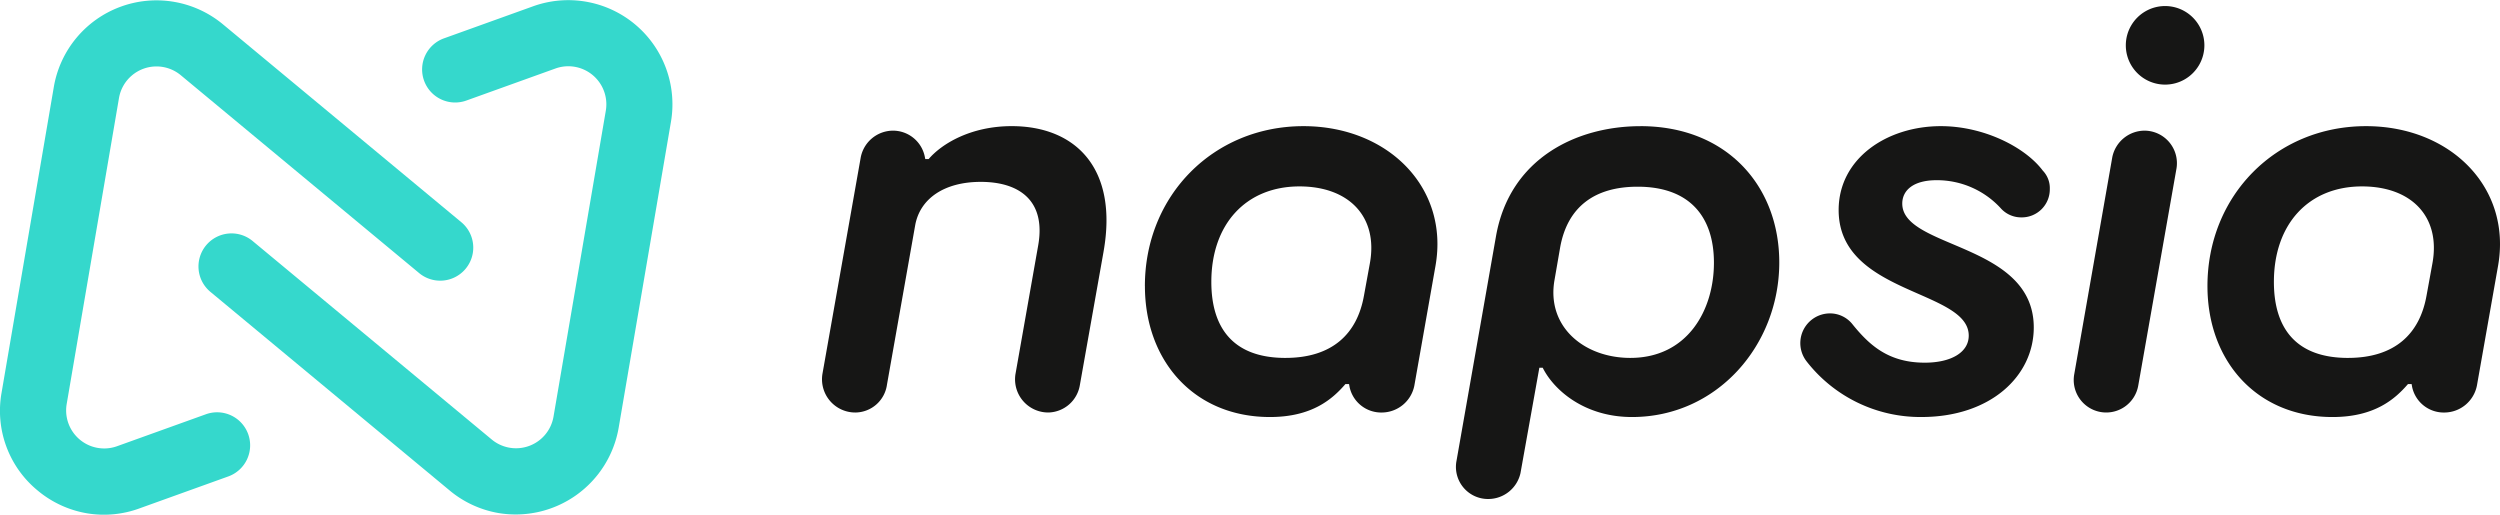 <svg xmlns="http://www.w3.org/2000/svg" width="356.671" height="73.433"><defs><clipPath id="clip-path"><path id="Rectangle_95" data-name="Rectangle 95" fill="none" d="M0 0h356.671v73.433H0z"/></clipPath></defs><g id="Groupe_4576" data-name="Groupe 4576"><g id="Groupe_4575" data-name="Groupe 4575" clip-path="url(#clip-path)"><path id="Tracé_2536" data-name="Tracé 2536" d="M115.334 29.452l-3.375 19a4.662 4.662 0 0 1-4.459 3.936 4.734 4.734 0 0 1-4.741-5.423l3.255-18.44c1.125-6.428-2.771-9.04-8.2-9.04-5.181 0-8.678 2.372-9.36 6.227l-4.018 22.7a4.593 4.593 0 0 1-4.459 3.977 4.741 4.741 0 0 1-4.741-5.545L80.7 15.955a4.71 4.71 0 0 1 4.581-3.777 4.633 4.633 0 0 1 4.539 3.656l.081.4h.482c1.807-2.13 5.946-4.7 11.85-4.7 9.04 0 15.228 5.944 13.1 17.916" transform="translate(42.107 6.462)" fill="#161615"/><path id="Tracé_2537" data-name="Tracé 2537" d="M104.691 34.354c0-12.936 9.8-22.818 22.618-22.818 12.053 0 20.81 8.757 18.843 19.925l-3.014 17.073a4.756 4.756 0 0 1-4.66 3.857 4.611 4.611 0 0 1-4.579-3.615l-.081-.442h-.518c-1.808 2.088-4.7 4.7-10.767 4.7-10.808 0-17.838-7.994-17.838-18.68M124.738 44.6c6.709 0 10.244-3.456 11.208-8.878l.844-4.621c1.206-6.628-2.974-10.968-10.043-10.968-7.634 0-12.575 5.384-12.575 13.621 0 6.628 3.173 10.847 10.566 10.847" transform="translate(58.648 6.462)" fill="#161615"/><path id="Tracé_2538" data-name="Tracé 2538" d="M159.466 11.536c12.333 0 19.807 8.556 19.807 19.443 0 11.811-8.879 22.055-21.011 22.055-6.871 0-11.209-3.936-12.736-7.03h-.482l-2.691 15.025a4.715 4.715 0 0 1-4.54 3.7 4.58 4.58 0 0 1-4.62-5.263l5.665-32.22c1.967-11.168 11.57-15.707 20.609-15.707M158.019 44.6c8.116 0 11.932-6.749 11.932-13.578 0-6.509-3.415-10.847-10.887-10.847-6.107 0-10 2.852-11.048 8.636l-.8 4.621C146.007 40.1 151.39 44.6 158.019 44.6" transform="translate(74.573 6.462)" fill="#161615"/><path id="Tracé_2539" data-name="Tracé 2539" d="M197.93 40.258c0 6.91-6.146 12.775-16.03 12.775a20.563 20.563 0 0 1-16.392-7.954 4.239 4.239 0 0 1 3.3-6.829 4.1 4.1 0 0 1 3.173 1.446c2.451 3.053 5.181 5.584 10.405 5.584 3.777 0 6.267-1.487 6.267-3.857 0-6.589-18.56-5.824-18.56-17.917 0-7.352 6.87-11.971 14.583-11.971 6.146 0 12.053 3.013 14.543 6.347a3.6 3.6 0 0 1 1 2.61 4 4 0 0 1-4.058 4.06 3.9 3.9 0 0 1-2.852-1.206 12.358 12.358 0 0 0-9.24-4.1c-3.375 0-4.9 1.487-4.9 3.336 0 6.467 18.761 5.584 18.761 17.676" transform="translate(92.224 6.462)" fill="#161615"/><path id="Tracé_2540" data-name="Tracé 2540" d="M195.129 22.114a4.721 4.721 0 0 1 4.62-3.777 4.643 4.643 0 0 1 4.54 5.384l-5.464 31.014a4.637 4.637 0 1 1-9.119-1.688zm1.928-15.95a5.6 5.6 0 1 1 11.208 0 5.6 5.6 0 1 1-11.208 0" transform="translate(106.23 .303)" fill="#161615"/><path id="Tracé_2541" data-name="Tracé 2541" d="M201.854 34.354c0-12.936 9.8-22.818 22.618-22.818 12.053 0 20.81 8.757 18.843 19.925L240.3 48.535a4.756 4.756 0 0 1-4.66 3.857 4.611 4.611 0 0 1-4.579-3.615l-.081-.442h-.521c-1.808 2.088-4.7 4.7-10.767 4.7-10.808 0-17.838-7.994-17.838-18.68M221.9 44.6c6.709 0 10.244-3.456 11.208-8.878l.844-4.621c1.206-6.628-2.974-10.968-10.043-10.968-7.634 0-12.575 5.384-12.575 13.621 0 6.628 3.173 10.847 10.566 10.847" transform="translate(113.08 6.462)" fill="#161615"/><path id="Tracé_2542" data-name="Tracé 2542" d="M12.368 73.214a14.866 14.866 0 0 1-6.993-3.241A14.707 14.707 0 0 1 .22 56.037l7.459-43.643a14.858 14.858 0 0 1 24.135-8.929l34.069 28.282A4.715 4.715 0 0 1 59.859 39L25.792 10.72a5.428 5.428 0 0 0-8.818 3.262l-7.46 43.645a5.428 5.428 0 0 0 7.235 6.005l12.6-4.532a4.714 4.714 0 1 1 3.192 8.871L19.98 72.49a14.728 14.728 0 0 1-7.612.724" transform="translate(0 .011)" fill="#35d8cc"/><path id="Tracé_2543" data-name="Tracé 2543" d="M60.93 73.194a14.815 14.815 0 0 1-6.983-3.237L19.88 41.675a4.714 4.714 0 1 1 6.02-7.255L59.969 62.7a5.427 5.427 0 0 0 8.818-3.261l7.46-43.639a5.428 5.428 0 0 0-7.233-6.01l-12.6 4.532a4.715 4.715 0 1 1-3.193-8.872L65.781.931a14.858 14.858 0 0 1 19.76 16.452l-7.46 43.646A14.911 14.911 0 0 1 60.93 73.194" transform="translate(10.182)" fill="#35d8cc"/></g></g></svg>